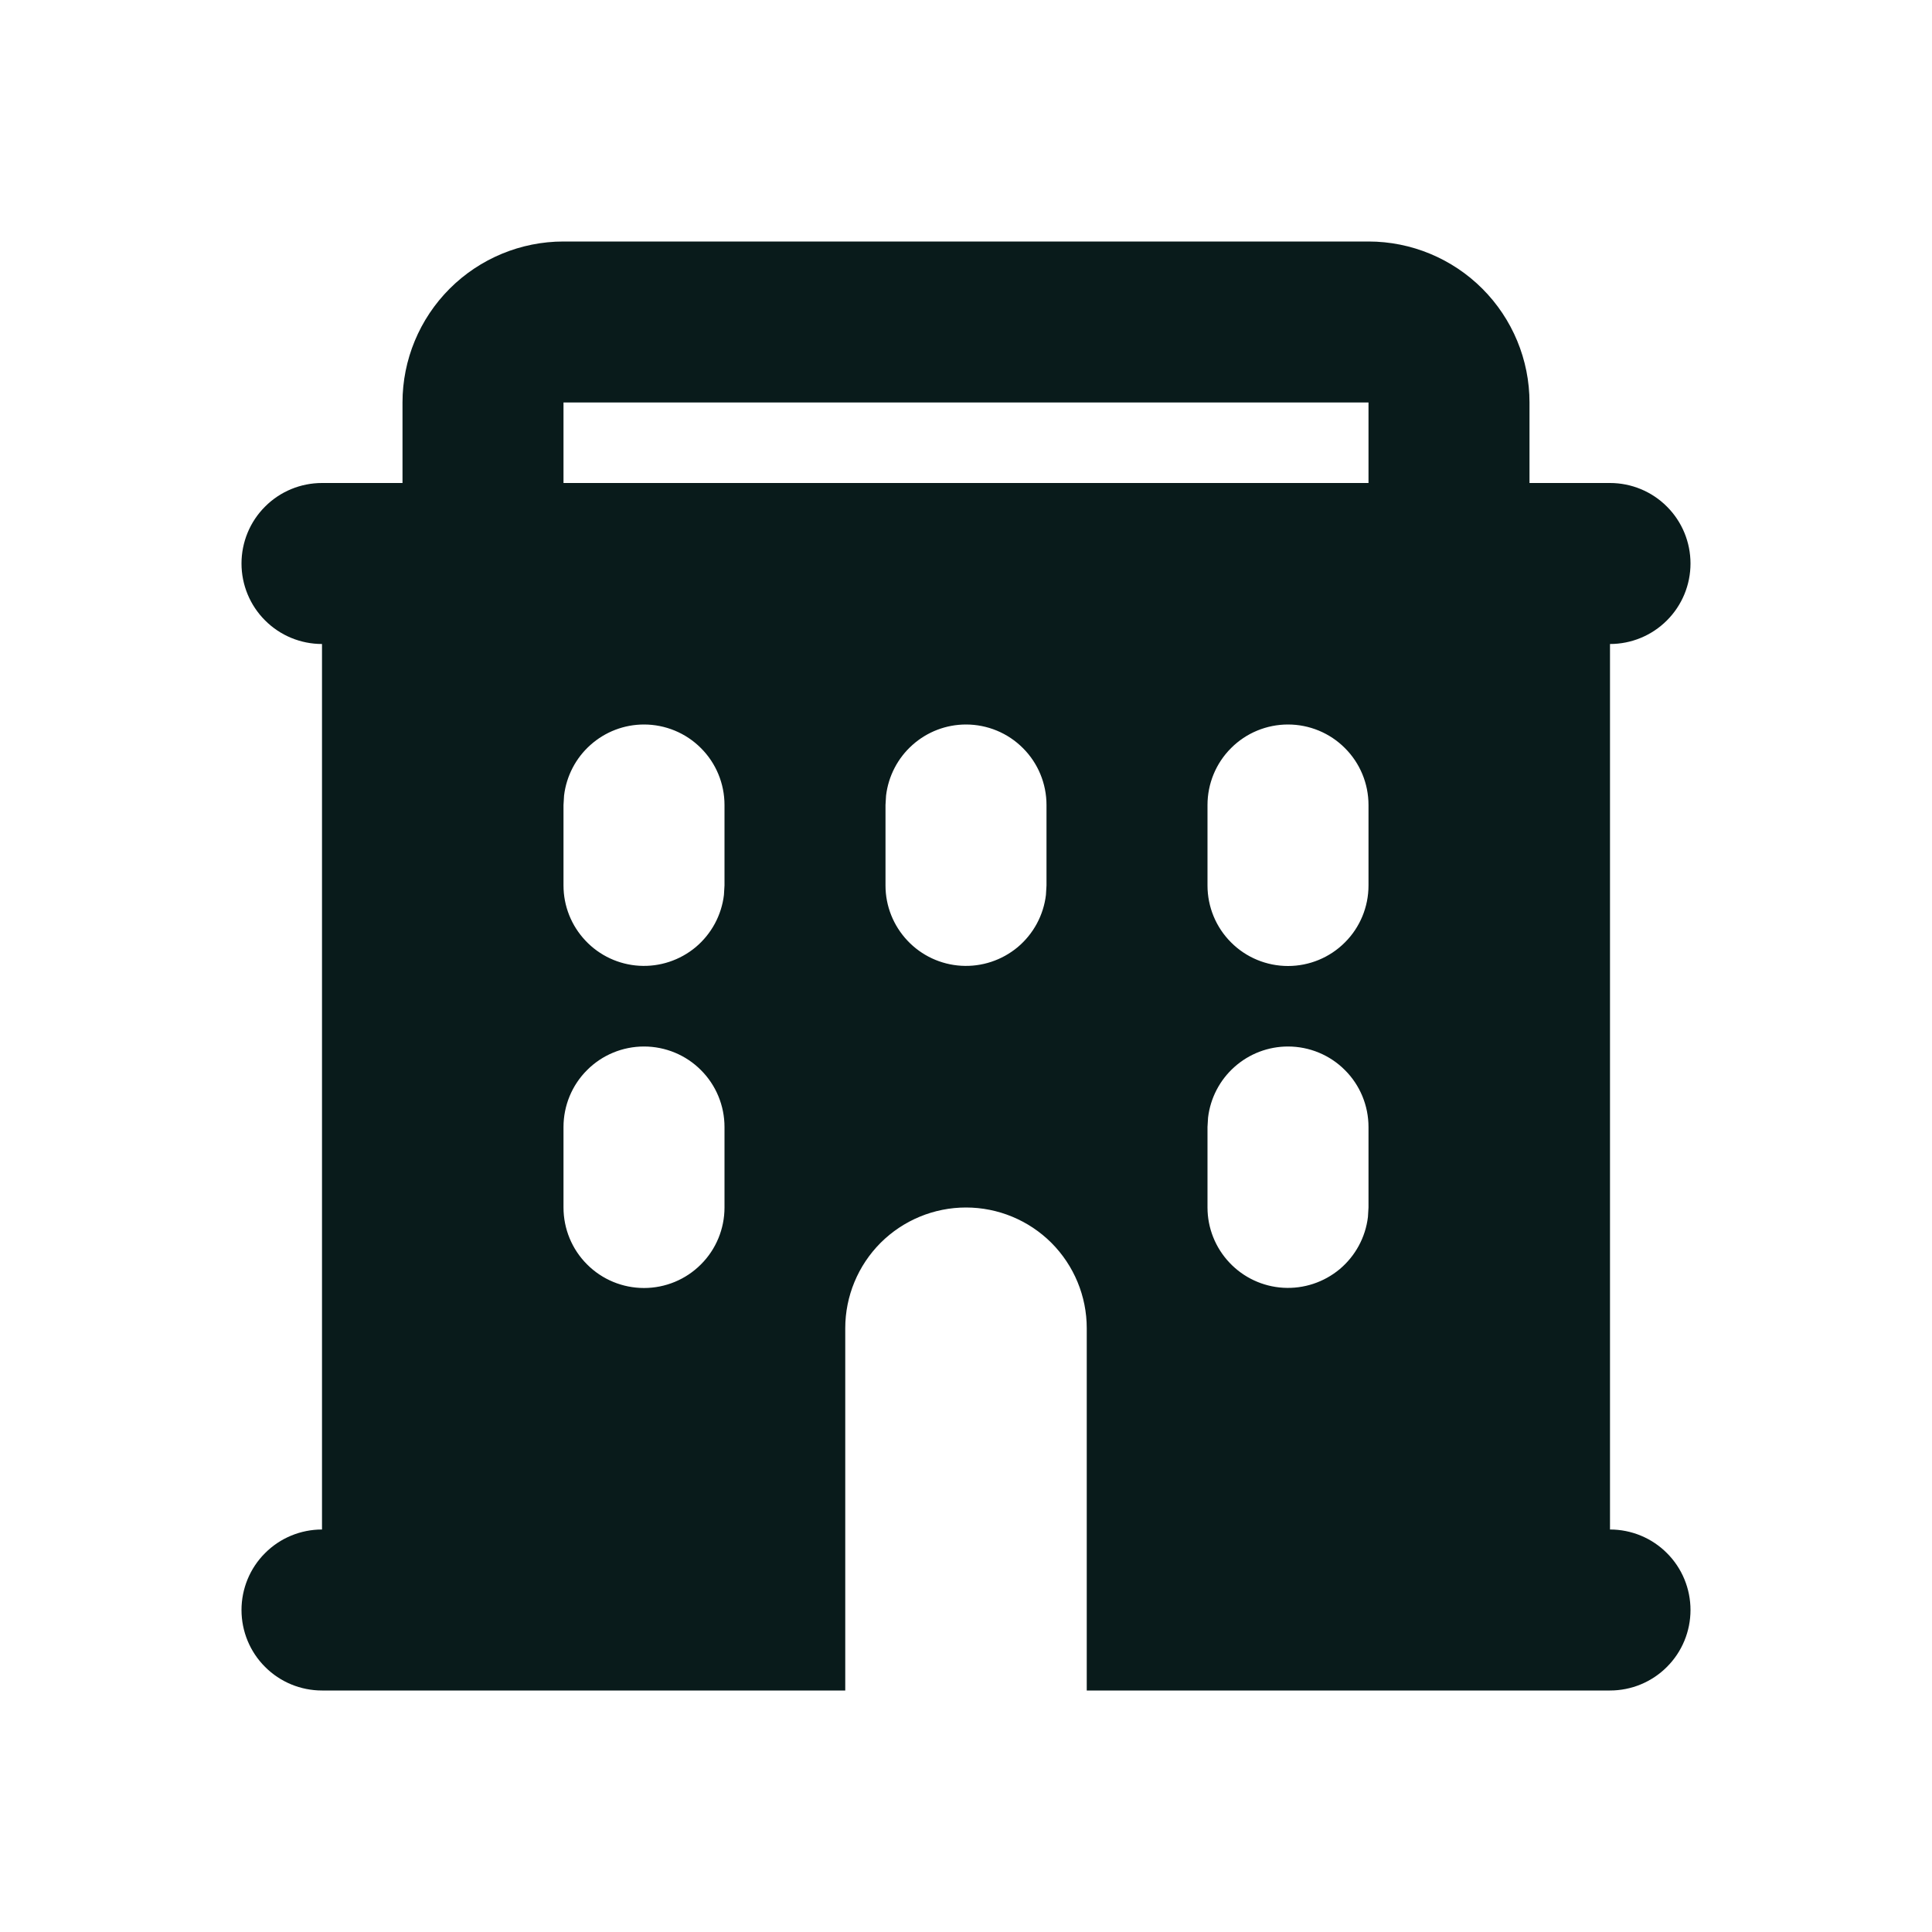 <svg width="24" height="24" viewBox="0 0 24 24" fill="none" xmlns="http://www.w3.org/2000/svg">
<path fill-rule="evenodd" clip-rule="evenodd" d="M17 3C17.53 3 18.039 3.211 18.414 3.586C18.789 3.961 19 4.47 19 5V6H20C20.265 6 20.52 6.105 20.707 6.293C20.895 6.48 21 6.735 21 7C21 7.265 20.895 7.52 20.707 7.707C20.52 7.895 20.265 8 20 8V19C20.265 19 20.52 19.105 20.707 19.293C20.895 19.48 21 19.735 21 20C21 20.265 20.895 20.52 20.707 20.707C20.52 20.895 20.265 21 20 21H13.5V16.5C13.5 16.102 13.342 15.721 13.061 15.439C12.779 15.158 12.398 15 12 15C11.602 15 11.221 15.158 10.939 15.439C10.658 15.721 10.5 16.102 10.5 16.5V21H4C3.735 21 3.48 20.895 3.293 20.707C3.105 20.52 3 20.265 3 20C3 19.735 3.105 19.48 3.293 19.293C3.48 19.105 3.735 19 4 19V8C3.735 8 3.48 7.895 3.293 7.707C3.105 7.52 3 7.265 3 7C3 6.735 3.105 6.48 3.293 6.293C3.48 6.105 3.735 6 4 6H5V5C5 4.47 5.211 3.961 5.586 3.586C5.961 3.211 6.47 3 7 3H17ZM8 13C7.735 13 7.48 13.105 7.293 13.293C7.105 13.48 7 13.735 7 14V15C7 15.265 7.105 15.52 7.293 15.707C7.48 15.895 7.735 16 8 16C8.265 16 8.52 15.895 8.707 15.707C8.895 15.52 9 15.265 9 15V14C9 13.735 8.895 13.48 8.707 13.293C8.52 13.105 8.265 13 8 13ZM16 13C15.755 13 15.519 13.09 15.336 13.253C15.153 13.415 15.036 13.64 15.007 13.883L15 14V15C15 15.255 15.098 15.5 15.273 15.685C15.448 15.871 15.687 15.982 15.941 15.997C16.196 16.012 16.446 15.929 16.642 15.766C16.837 15.602 16.963 15.37 16.993 15.117L17 15V14C17 13.735 16.895 13.48 16.707 13.293C16.52 13.105 16.265 13 16 13ZM8 9C7.755 9 7.519 9.09 7.336 9.253C7.153 9.415 7.036 9.64 7.007 9.883L7 10V11C7 11.255 7.098 11.5 7.273 11.685C7.448 11.871 7.687 11.982 7.941 11.997C8.196 12.012 8.446 11.929 8.642 11.766C8.837 11.602 8.963 11.37 8.993 11.117L9 11V10C9 9.735 8.895 9.48 8.707 9.293C8.52 9.105 8.265 9 8 9ZM12 9C11.755 9 11.519 9.09 11.336 9.253C11.153 9.415 11.036 9.64 11.007 9.883L11 10V11C11 11.255 11.098 11.5 11.273 11.685C11.448 11.871 11.687 11.982 11.941 11.997C12.196 12.012 12.446 11.929 12.642 11.766C12.837 11.602 12.963 11.37 12.993 11.117L13 11V10C13 9.735 12.895 9.48 12.707 9.293C12.52 9.105 12.265 9 12 9ZM16 9C15.735 9 15.48 9.105 15.293 9.293C15.105 9.48 15 9.735 15 10V11C15 11.265 15.105 11.52 15.293 11.707C15.48 11.895 15.735 12 16 12C16.265 12 16.52 11.895 16.707 11.707C16.895 11.52 17 11.265 17 11V10C17 9.735 16.895 9.48 16.707 9.293C16.52 9.105 16.265 9 16 9ZM17 5H7V6H17V5Z" fill="#091B1B"/>
</svg>
